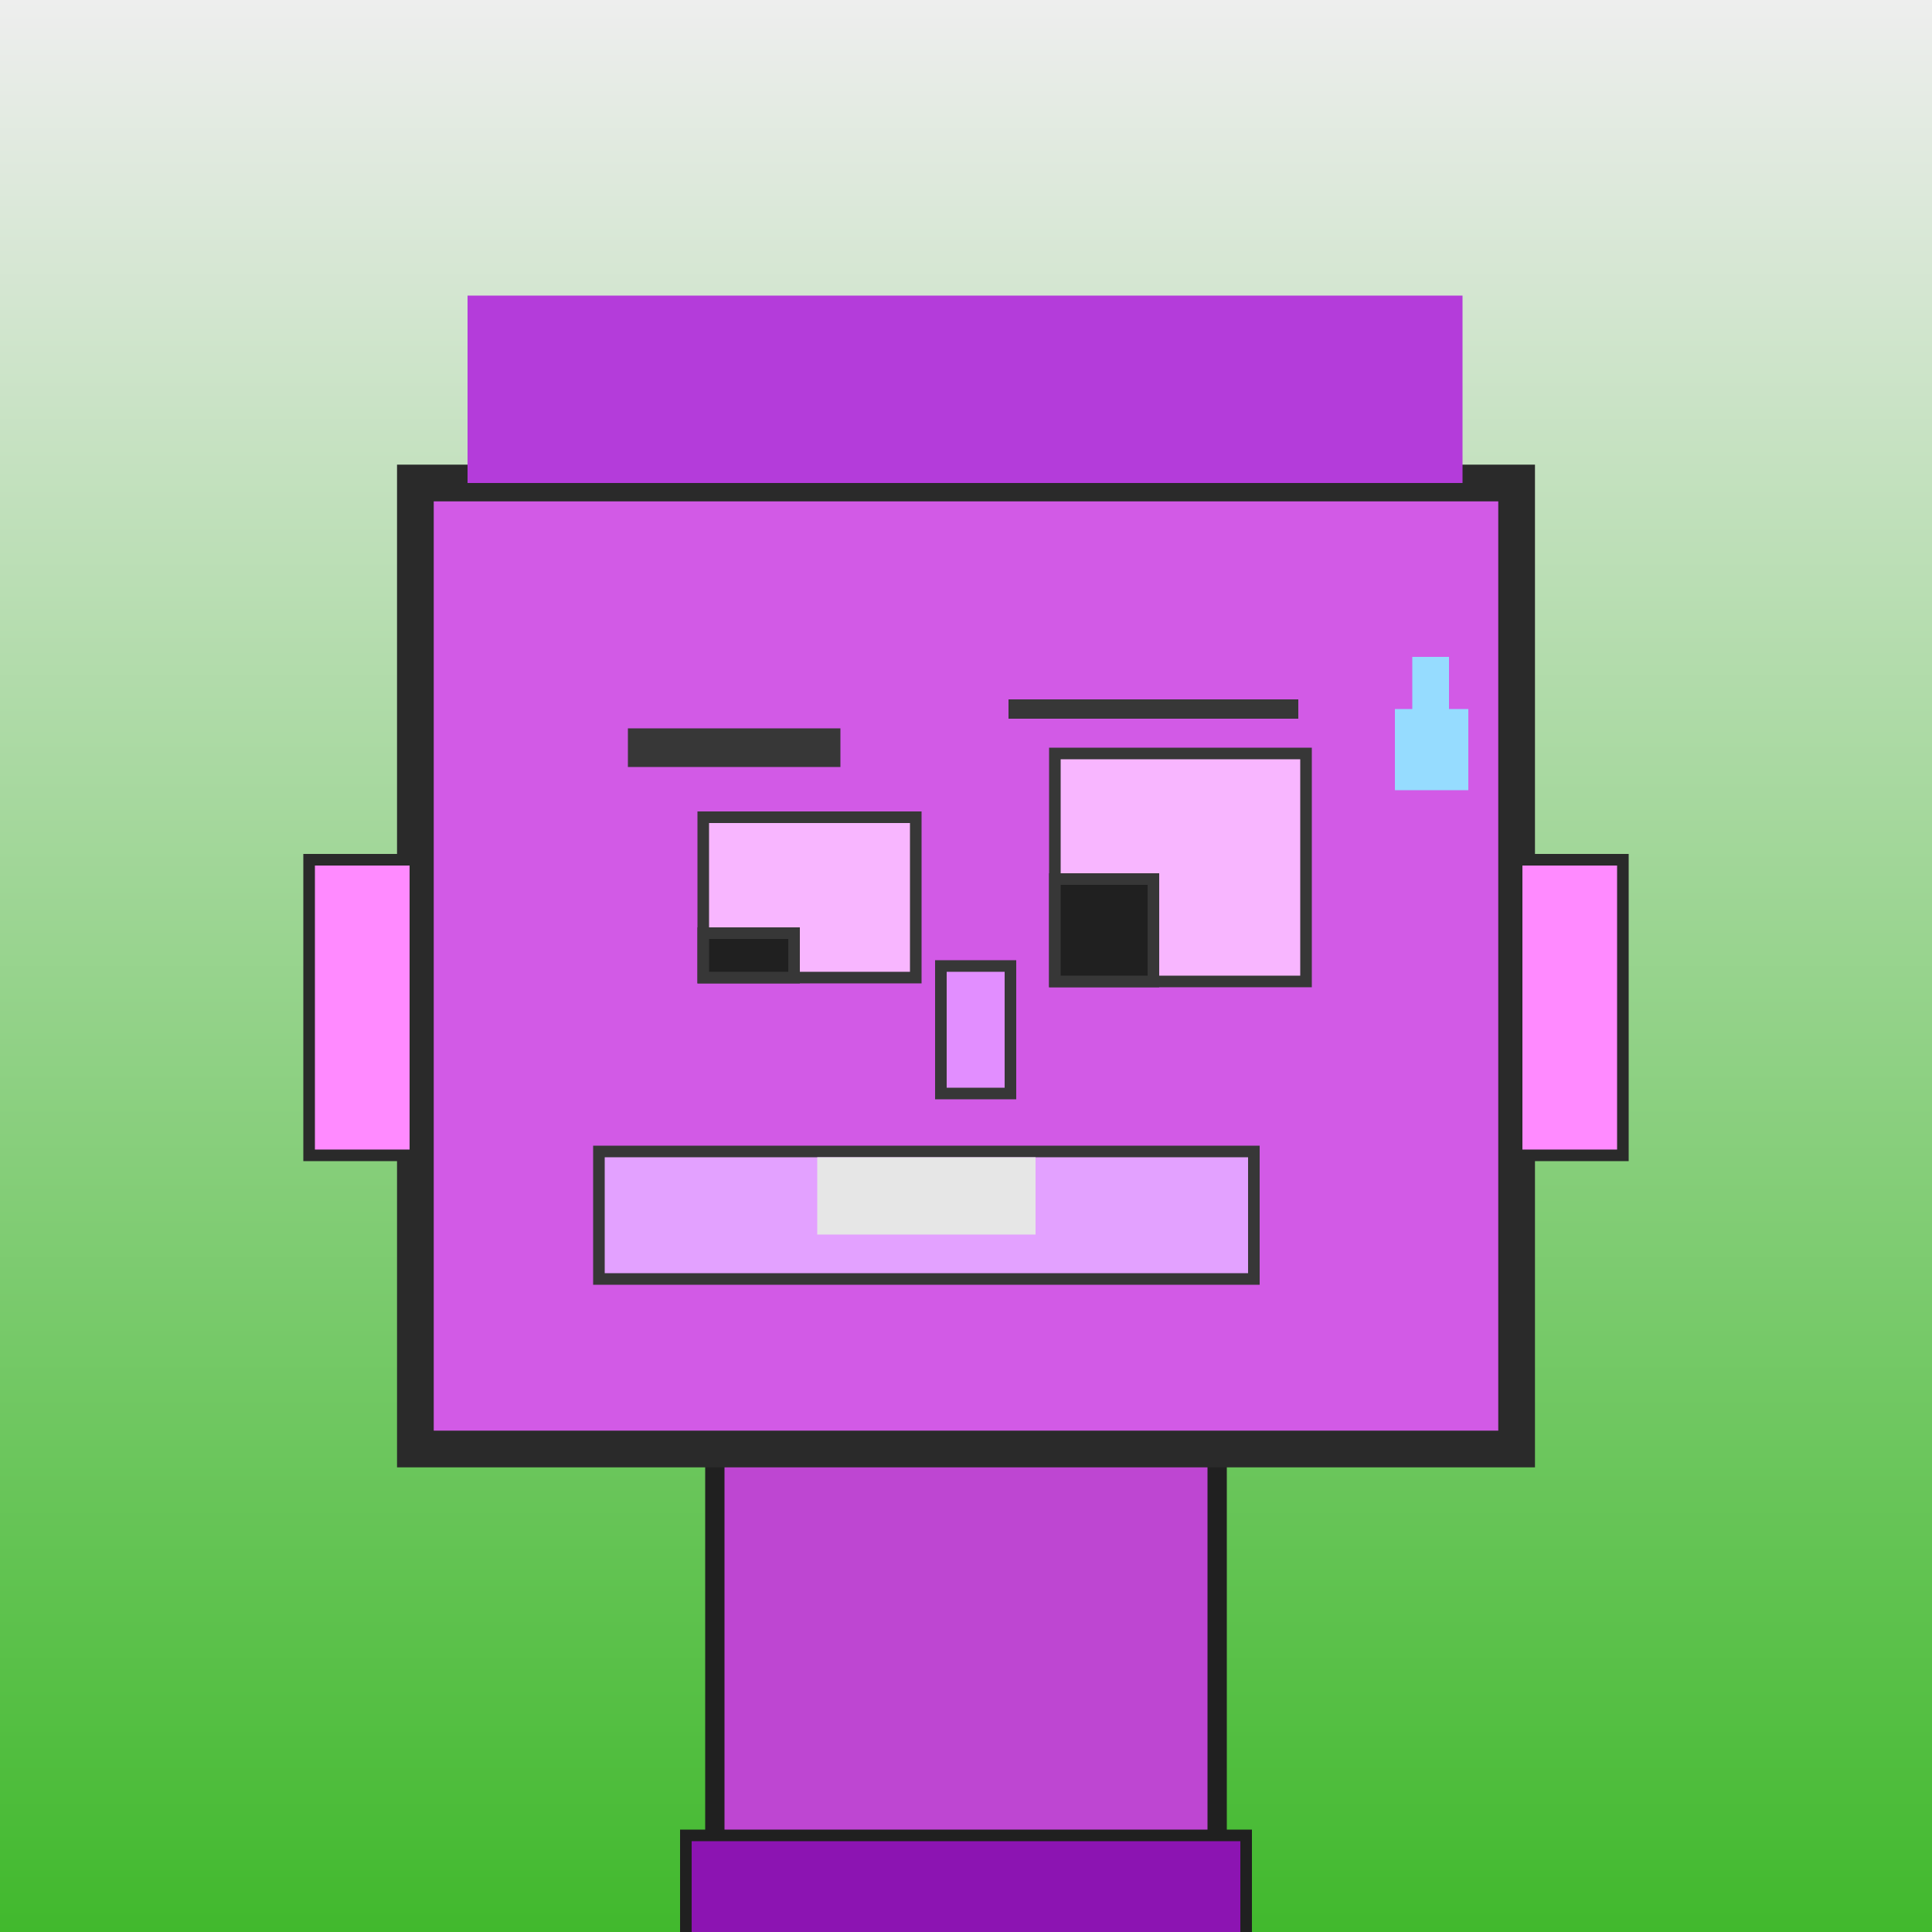 <?xml version="1.0" encoding="utf-8"?><svg viewBox="0 0 1000 1000" xmlns="http://www.w3.org/2000/svg"><defs><linearGradient gradientUnits="userSpaceOnUse" x1="500" y1="0" x2="500" y2="1000" id="bkStyle"><stop offset="0" style="stop-color: #eeeeee"/><stop offset="1" style="stop-color: rgb(65, 185, 45)"/></linearGradient></defs><rect id="background" width="1000" height="1000"  style="fill: url(#bkStyle);" onclick="background.style.fill='rgba(0,0,0,0)'"/><rect x="370" y="750" width="260" height="260" style="fill: rgb(190, 70, 210); stroke-width: 10px; stroke: rgb(32, 32, 32);"/><rect x="215" y="250" width="570" height="500" style="fill: rgb(210, 90, 230); stroke-width: 19px; stroke: rgb(42, 42, 42);"/><rect x="364" y="423" width="110" height="83" style="fill: rgb(248, 182, 277); stroke-width: 6px; stroke: rgb(55, 55, 55);"/><rect x="546" y="390" width="130" height="118" style="fill: rgb(248, 182, 277); stroke-width: 6px; stroke: rgb(55, 55, 55);"/><rect x="364" y="483" width="47" height="23" style="fill: rgb(32,32,32); stroke-width: 6px; stroke: rgb(55,55,55);"/><rect x="546" y="455" width="51" height="53" style="fill: rgb(32,32,32); stroke-width: 6px; stroke: rgb(55,55,55);"/><rect x="487" y="500" width="36" height="66" style="fill: rgb(226, 142, 318); stroke-width: 6px; stroke: rgb(55, 55, 55);"/><rect x="160" y="445" width="55" height="153" style="fill: rgb(258, 138, 305); stroke-width: 6px; stroke: rgb(42, 42, 42);"/><rect x="785" y="445" width="55" height="153" style="fill: rgb(258, 138, 305); stroke-width: 6px; stroke: rgb(42, 42, 42);"/><rect x="325" y="377" width="110" height="20" style="fill: rgb(55, 55, 55); stroke-width: 0px; stroke: rgb(0, 0, 0);"/><rect x="522" y="362" width="150" height="10" style="fill: rgb(55, 55, 55); stroke-width: 0px; stroke: rgb(0, 0, 0);"/><rect x="310" y="596" width="339" height="66" style="fill: rgb(227, 161, 274); stroke-width: 6px; stroke: rgb(55, 55, 55);"/><rect x="423" y="599" width="113" height="40" style="fill: rgb(230, 230, 230); stroke-width: 0px; stroke: rgb(0, 0, 0);"/><rect x="731" y="340" width="19" height="28" style="fill: rgb(150,220,255);"/><rect x="722" y="367" width="38" height="42" style="fill: rgb(150,220,255);"/><rect x="242" y="153" width="515" height="97" style="fill: rgb(180, 60, 218); stroke-width: 0px; stroke: rgb(0, 0, 0);"/><rect x="355" y="950" width="290" height="62" style="fill: rgb(140, 20, 178); stroke-width: 6px; stroke: rgb(32, 32, 32);"/></svg>